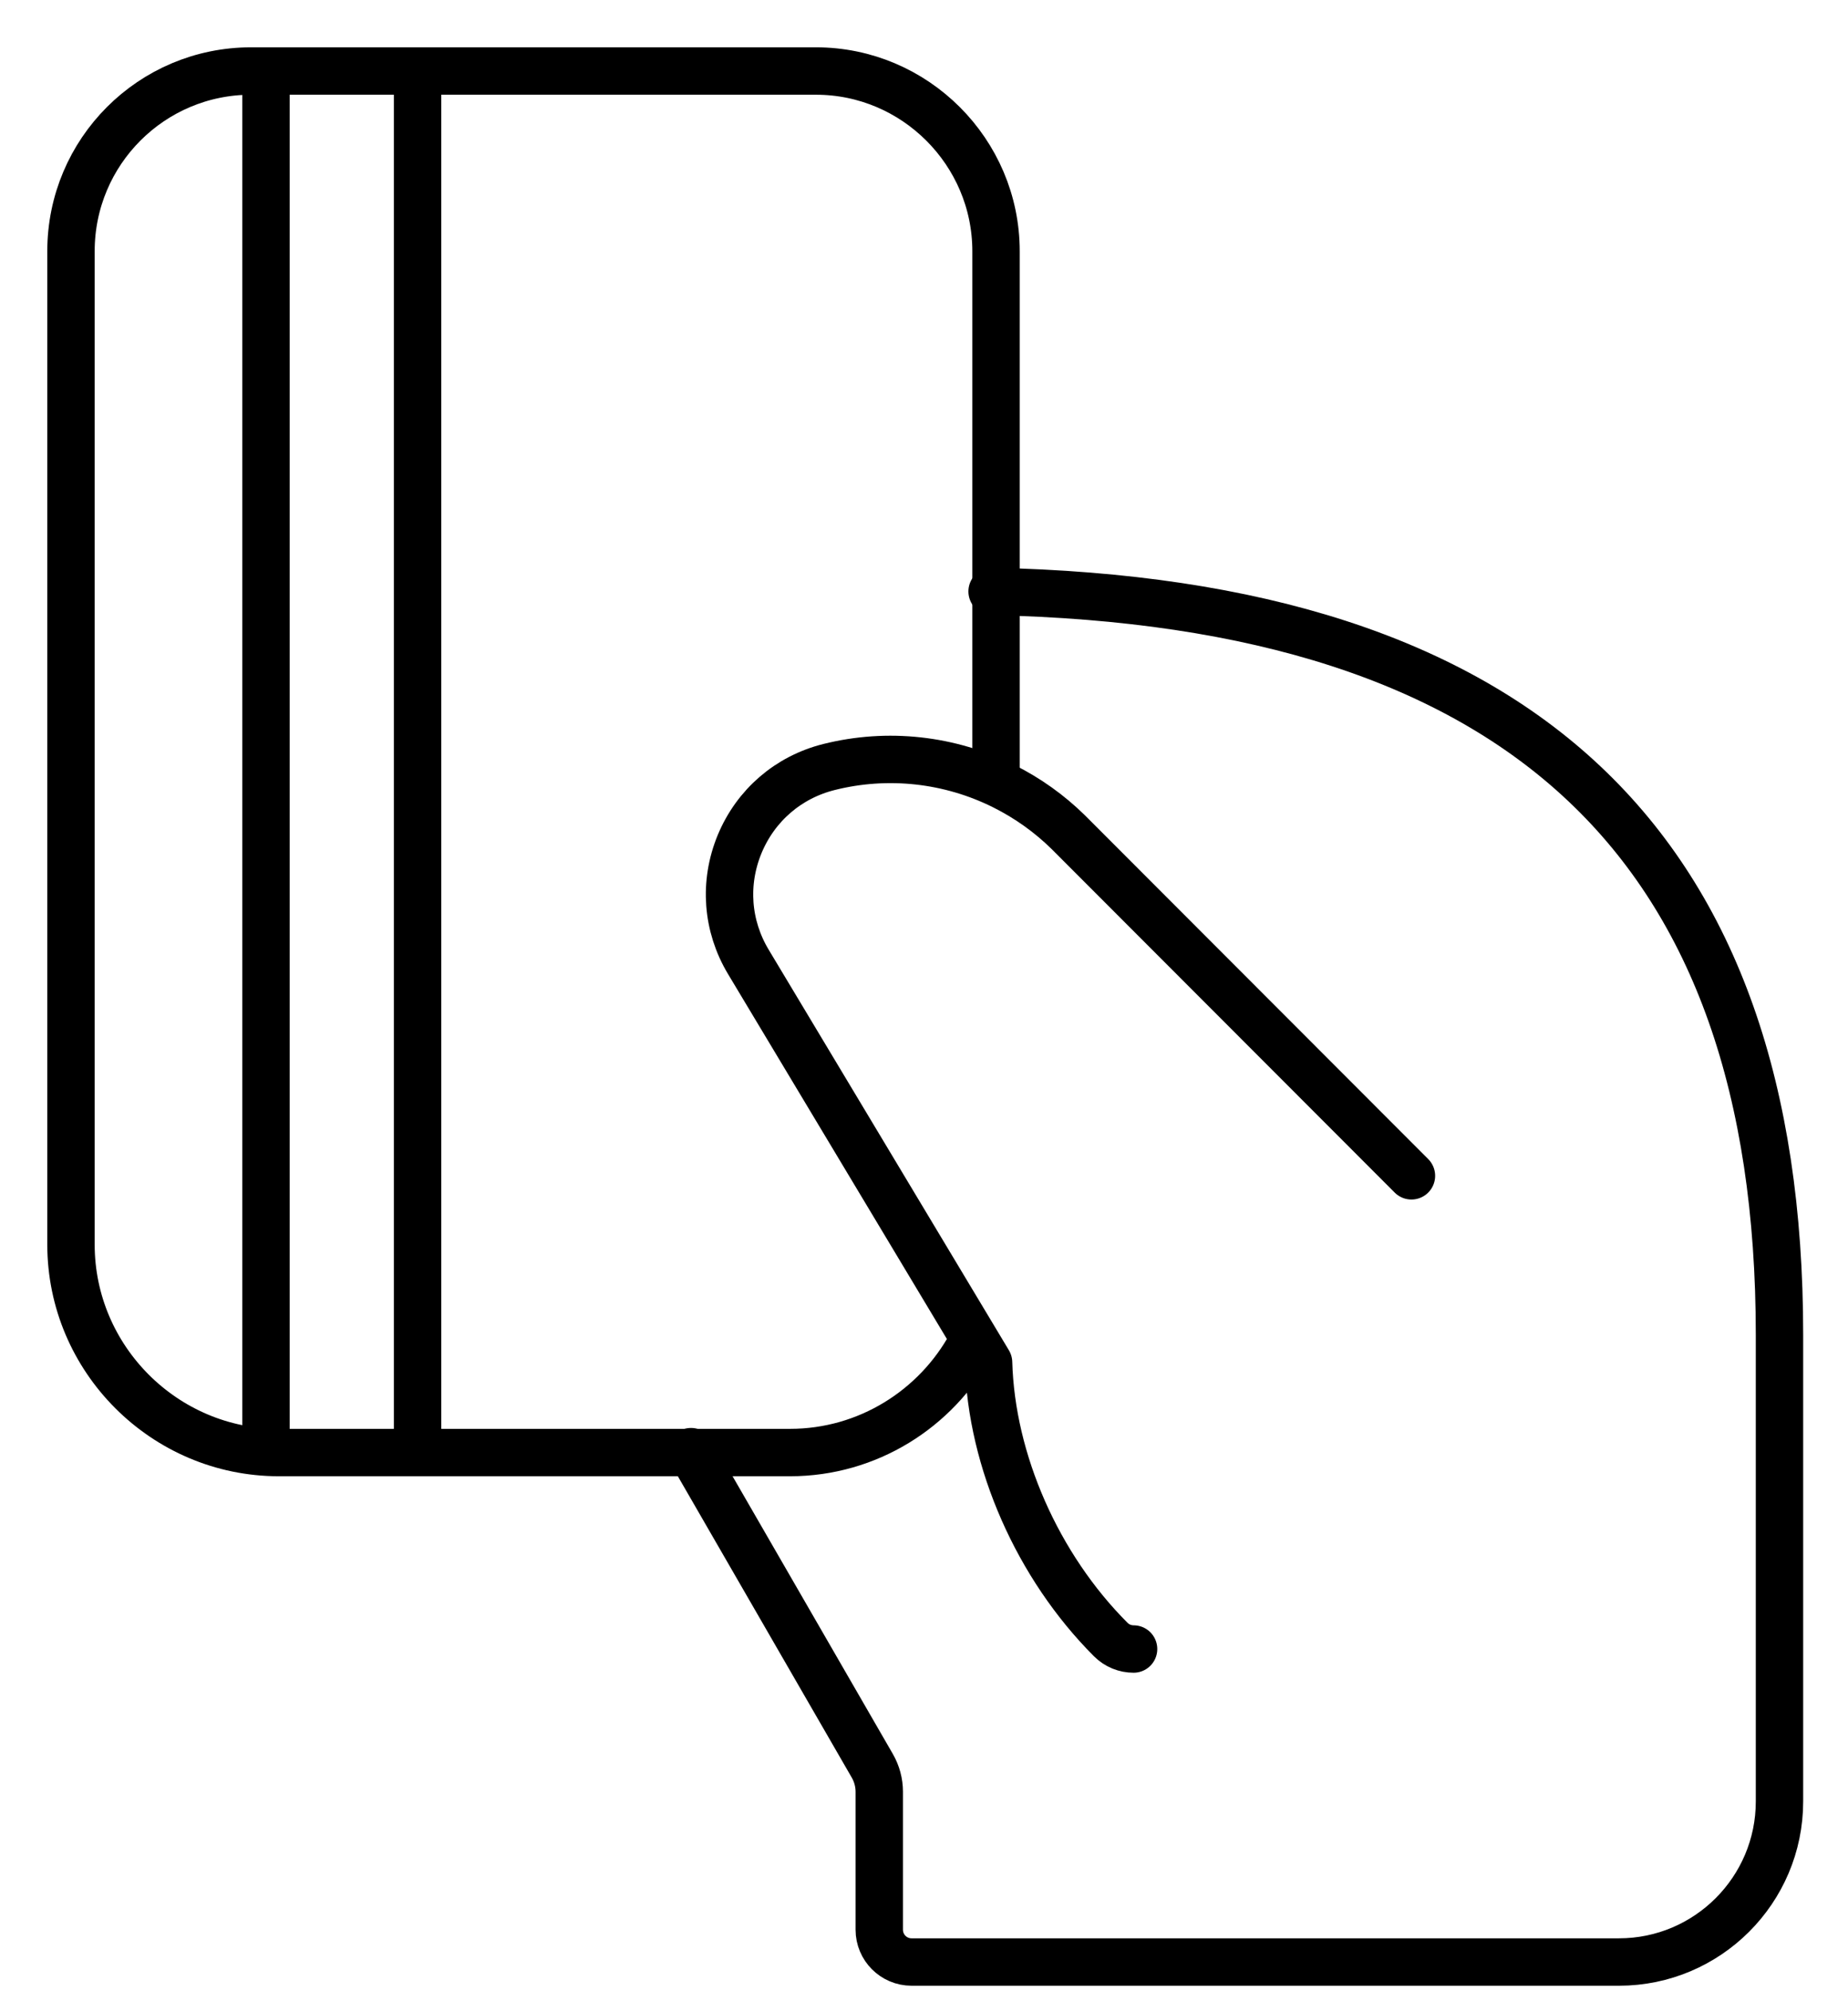 <?xml version="1.0" encoding="UTF-8"?>
<svg width="39px" height="42px" viewBox="0 0 39 42" version="1.1" xmlns="http://www.w3.org/2000/svg" xmlns:xlink="http://www.w3.org/1999/xlink">
    <!-- Generator: Sketch 52.3 (67297) - http://www.bohemiancoding.com/sketch -->
    <title>Group 11 Copy 2</title>
    <desc>Created with Sketch.</desc>
    <g id="Page-1" stroke="none" stroke-width="1" fill="none" fill-rule="evenodd" stroke-linecap="round" stroke-linejoin="round">
        <g id="Artboard" transform="translate(-1219, -719)" stroke="#000000">
            <g id="Group-11-Copy-2" transform="translate(1220, 720)">
                <g id="Group" transform="translate(0.498, 0.498)">
                    <path d="M19.439,10.977 C30.618,11.207 36.056,16.341 36.056,26.654 L36.056,36.499 C36.056,38.367 34.536,39.886 32.669,39.886 L17.739,39.886 C17.363,39.886 17.058,39.581 17.058,39.205 L17.058,36.295 C17.058,36.103 17.007,35.914 16.911,35.747 L13.085,29.121" id="Stroke-1"></path>
                    <path d="M19.522,14.863 L19.522,3.8 C19.522,1.71 17.812,0 15.722,0 L3.8,0 C1.701,0 1.77635684e-14,1.701 1.77635684e-14,3.8 L1.77635684e-14,24.753 C1.77635684e-14,27.166 1.974,29.14 4.387,29.14 L15.174,29.14 C16.818,29.14 18.256,28.216 18.994,26.862" id="Stroke-3"></path>
                    <path d="M7.314,28.782 L7.314,3.55271368e-15" id="Stroke-5"></path>
                    <path d="M4.115,28.782 L4.115,3.55271368e-15" id="Stroke-7"></path>
                    <path d="M22.425,33.284 C22.25,33.284 22.076,33.217 21.943,33.084 C20.399,31.54 19.422,29.317 19.365,27.24 L14.295,18.79 C13.839,18.03 13.773,17.125 14.111,16.306 C14.451,15.488 15.138,14.895 15.998,14.68 C17.236,14.37 18.547,14.514 19.689,15.086 C20.191,15.337 20.648,15.663 21.047,16.055 L28.289,23.303" id="Stroke-9"></path>
                </g>
            </g>
        </g>
    </g>
</svg>